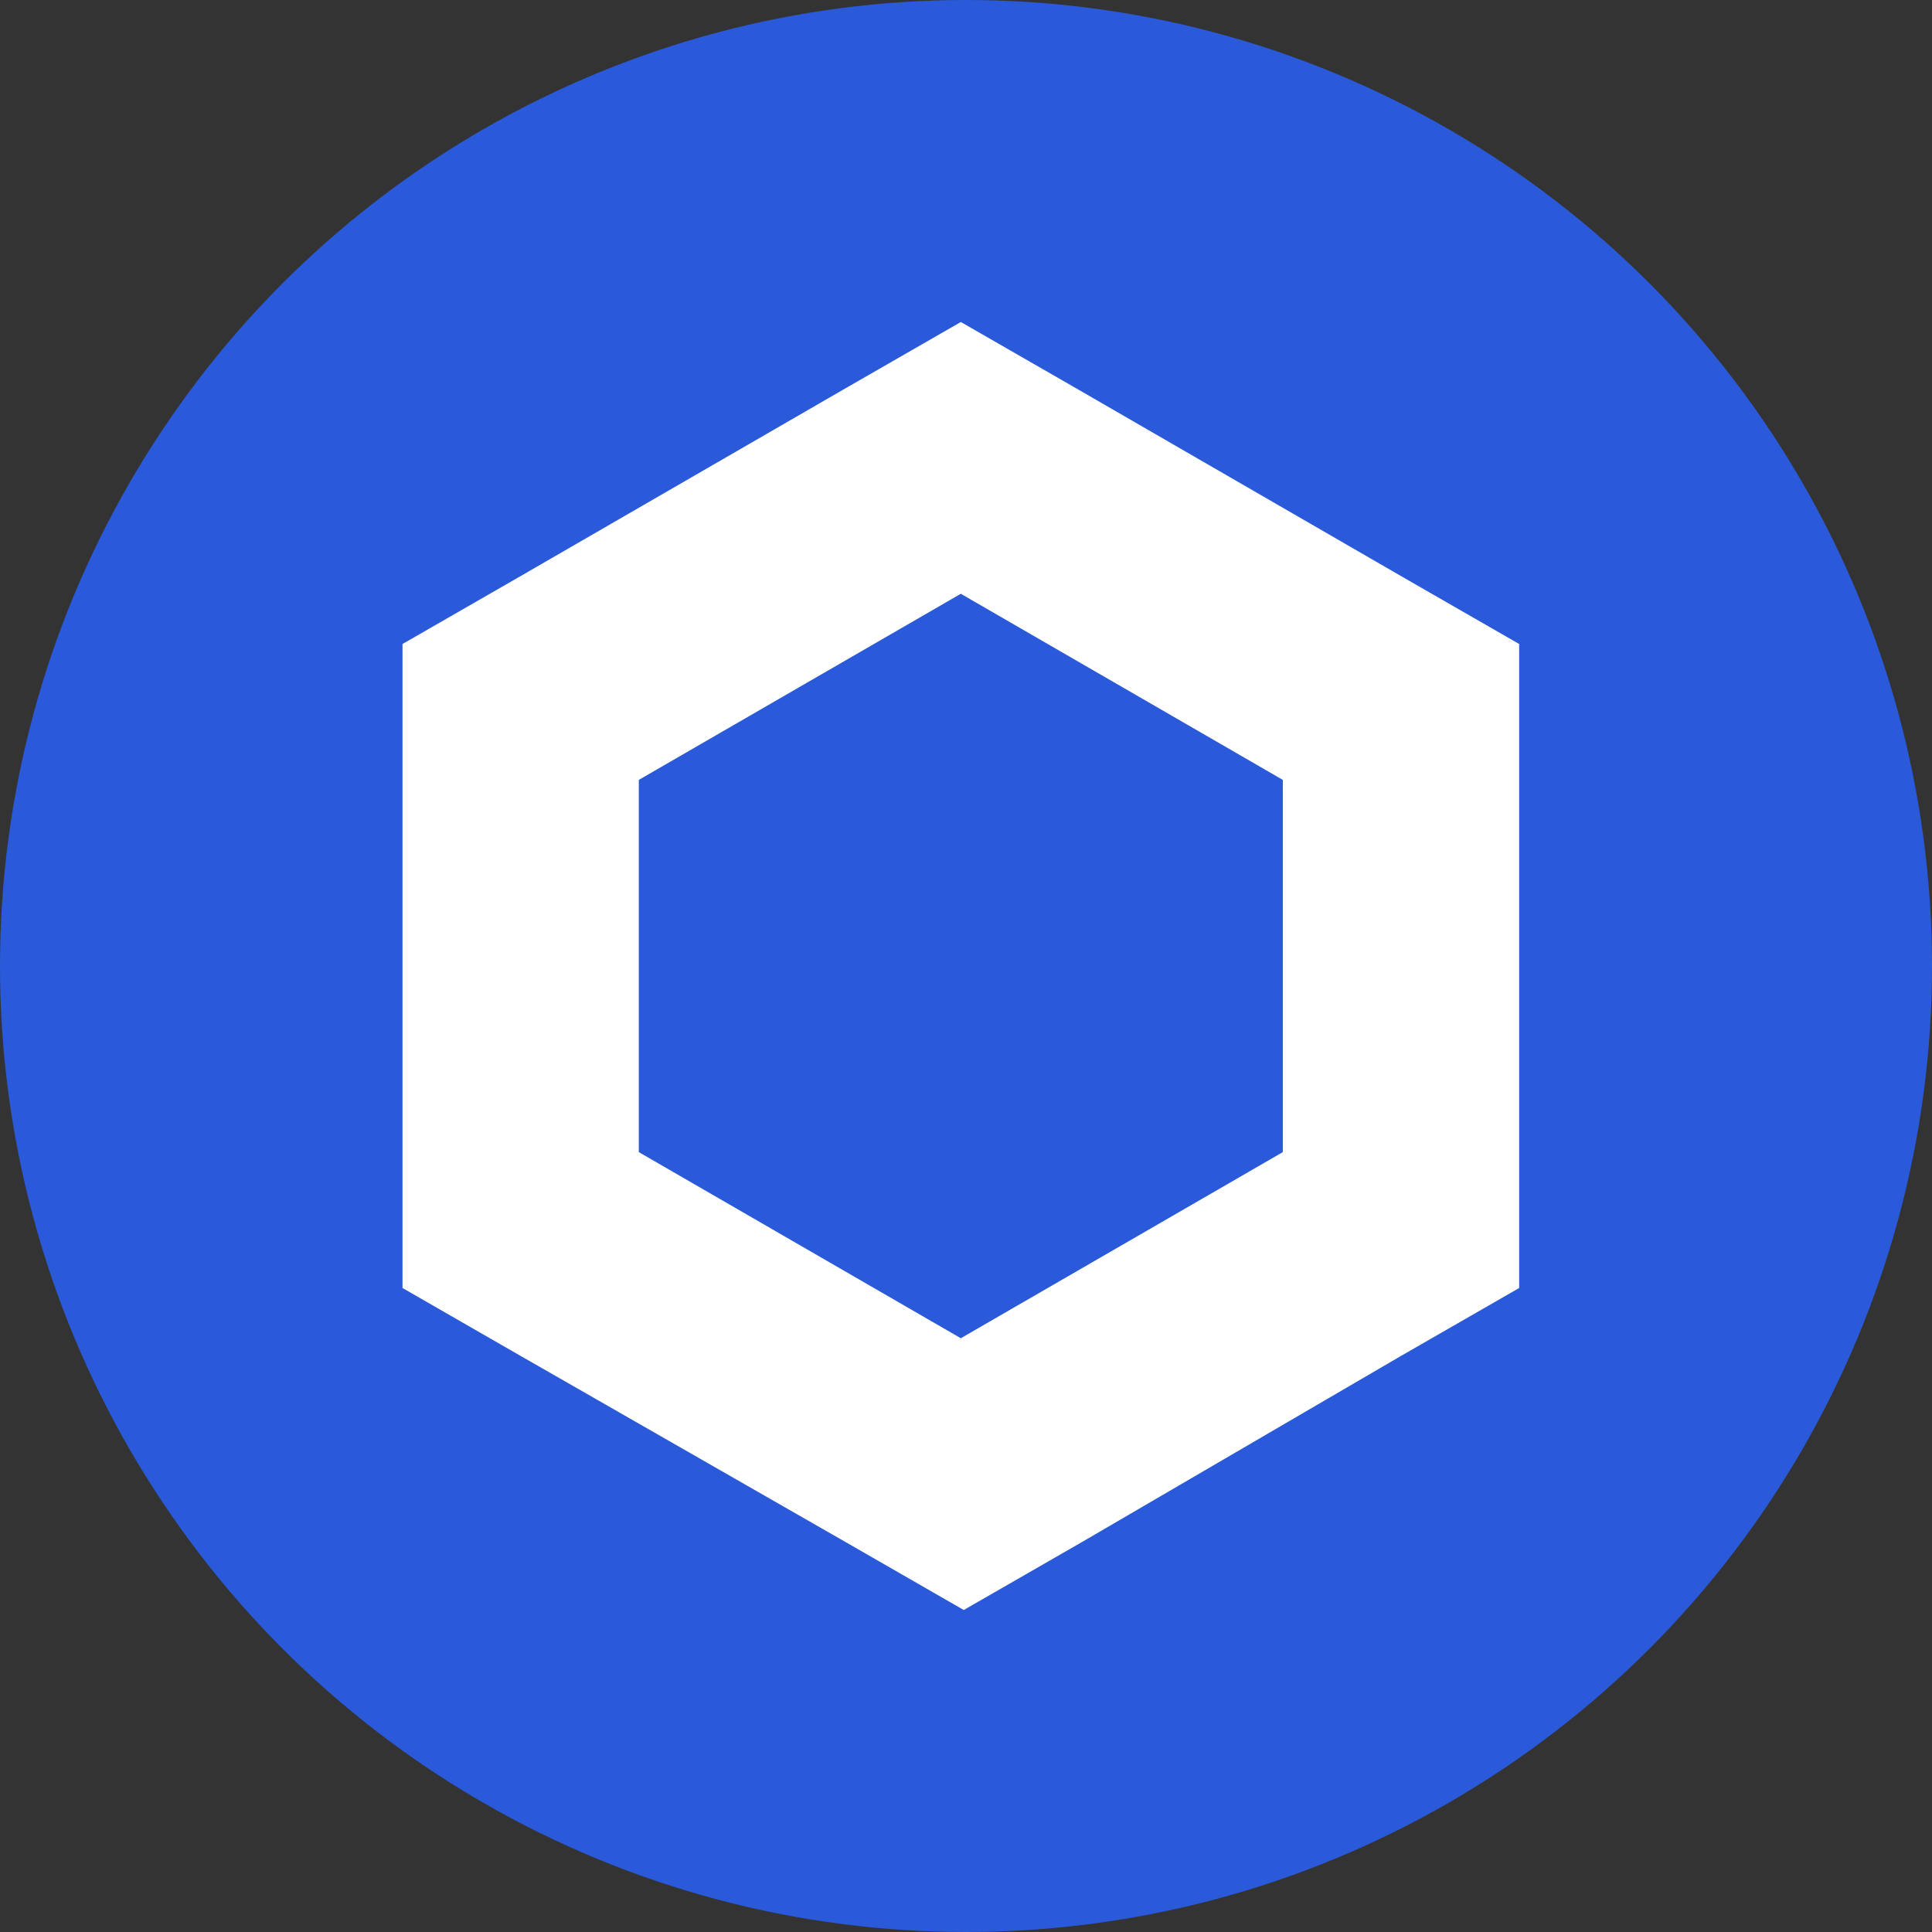 <svg width="120" height="120" fill="none" xmlns="http://www.w3.org/2000/svg"><rect width="100%" height="100%" fill="#333333" stroke="none"/><circle cx="60" cy="60" r="60" fill="#2A5ADA"/><path fill-rule="evenodd" clip-rule="evenodd" d="M52.34 24.22 59.678 20l7.34 4.22 20 11.56L94.357 40v40l-7.34 4.22-19.816 11.56-7.34 4.22-7.34-4.22L32.34 84.22 25 80V40l7.34-4.22 20-11.56zM39.678 48.44v23.12l20 11.56 20-11.56V48.44l-20-11.56-20 11.56z" fill="#fff"/></svg>